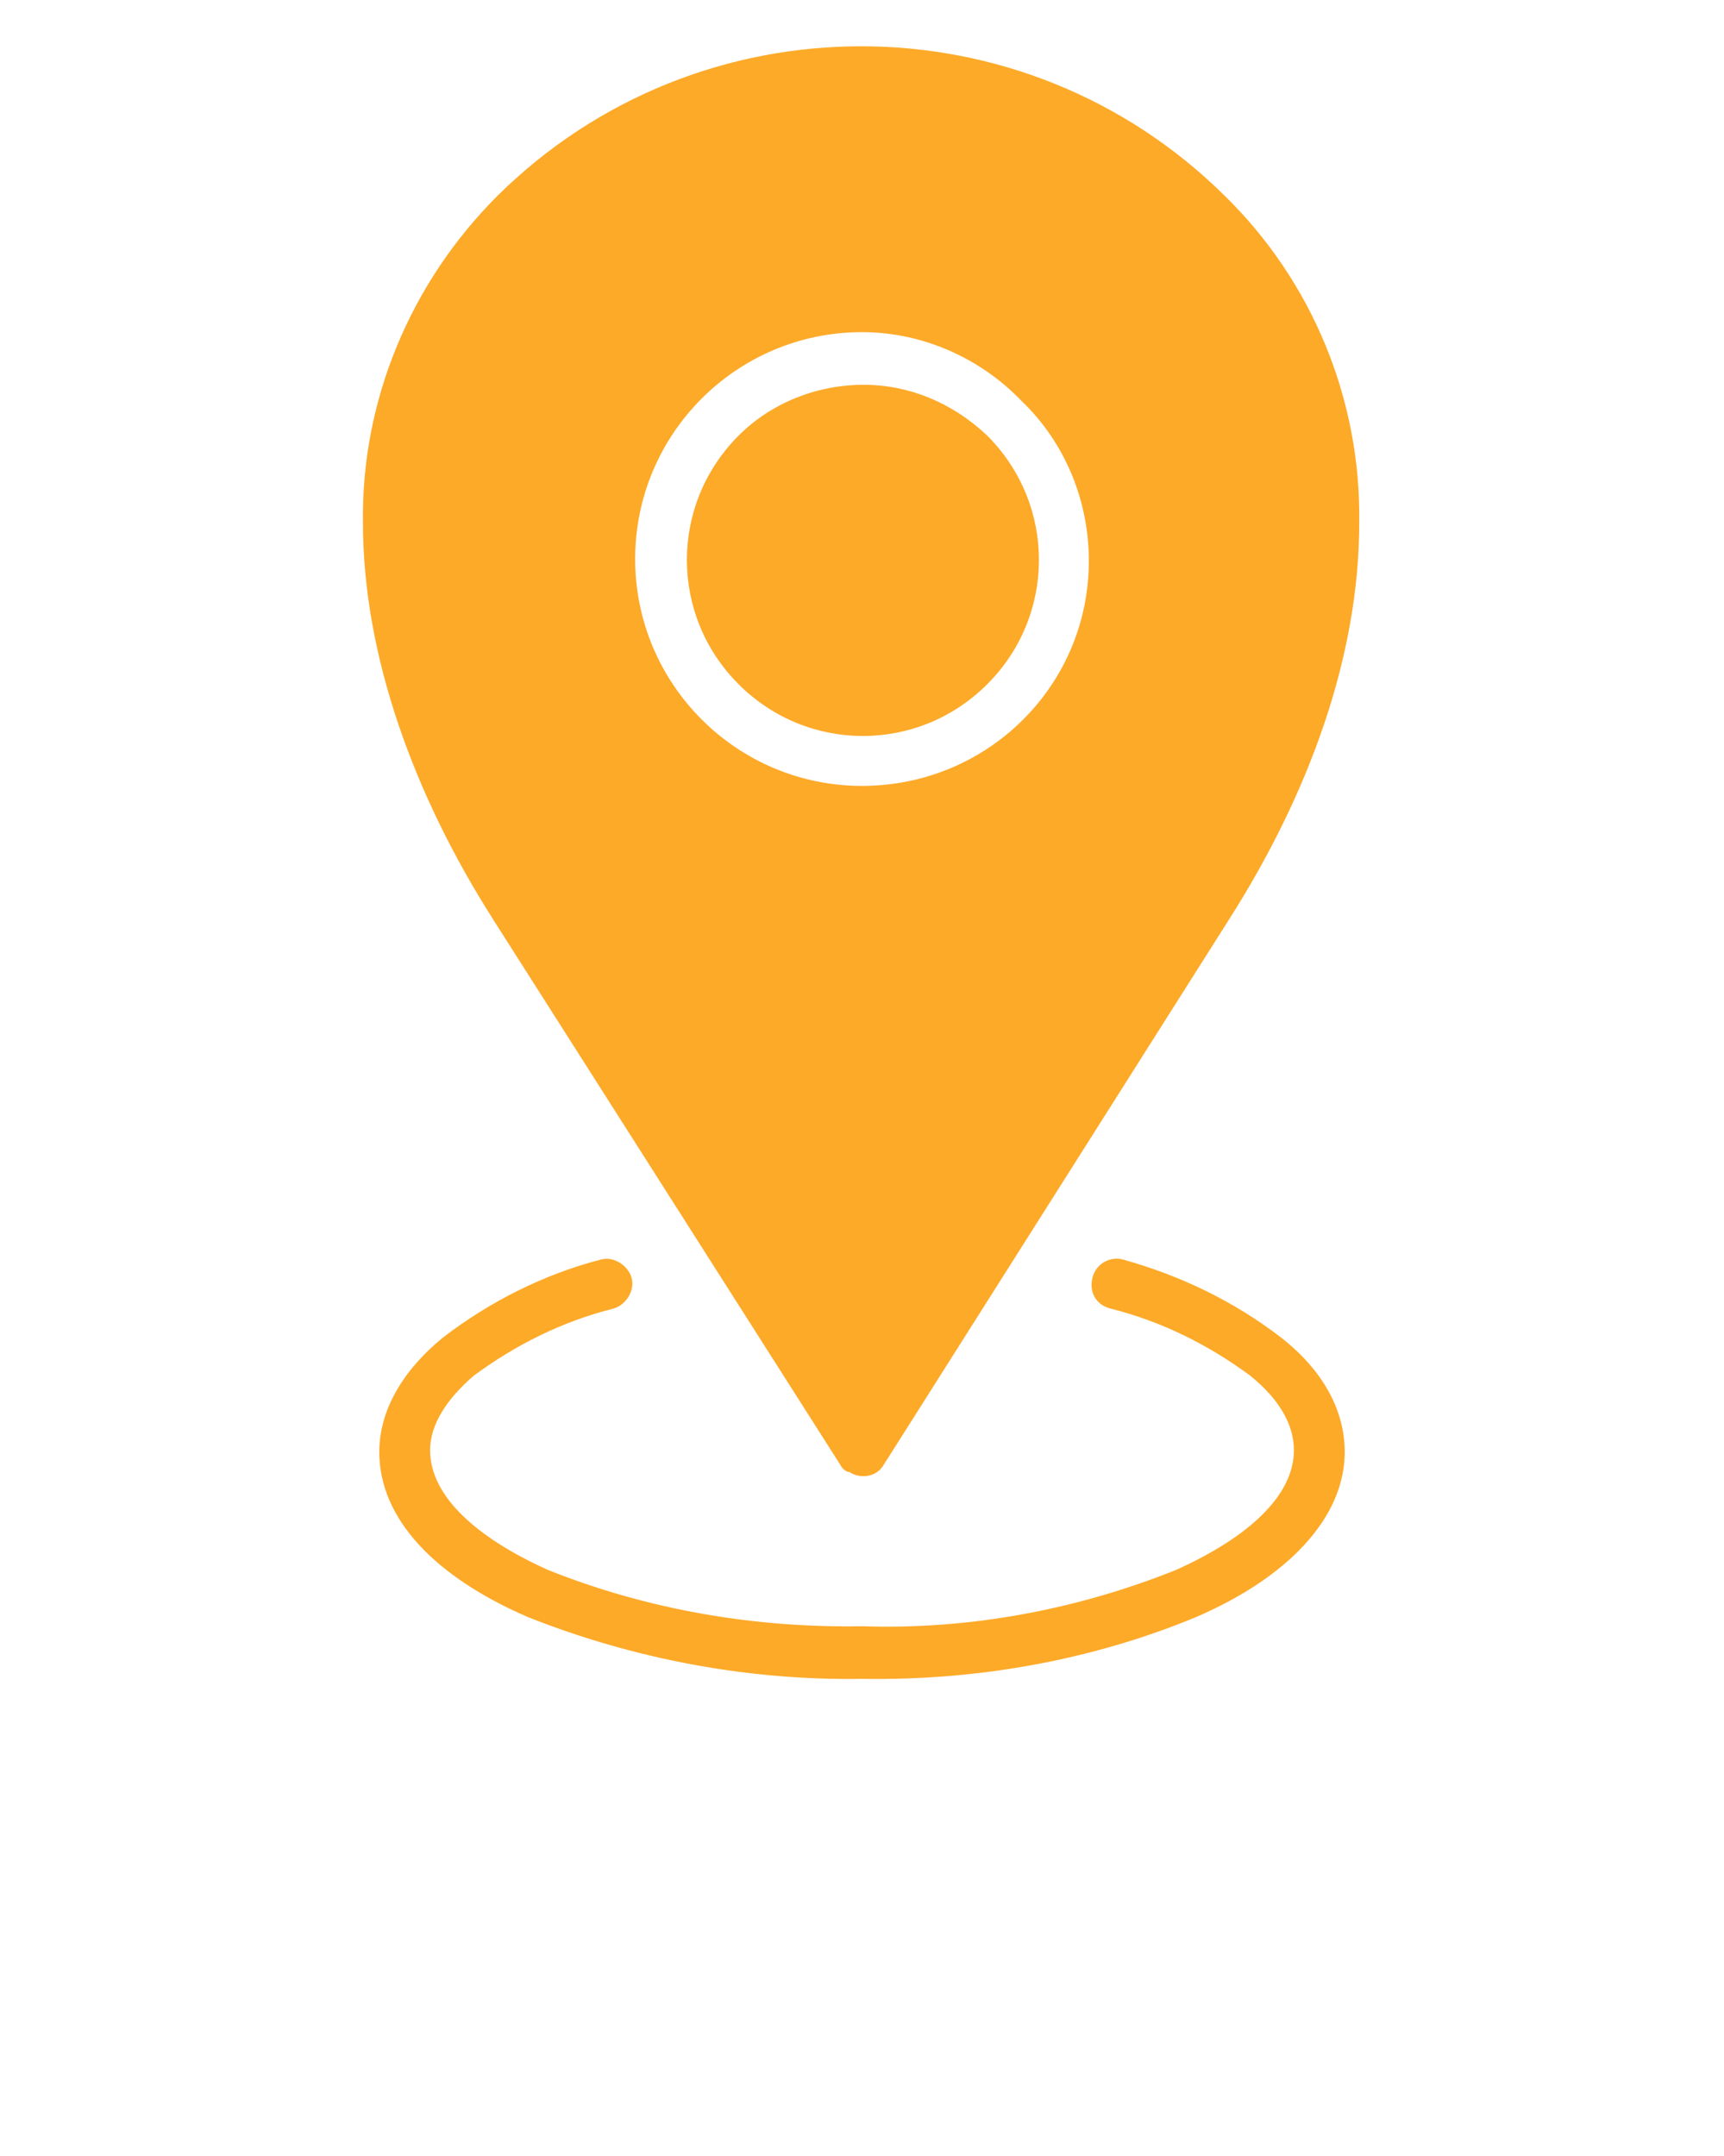 <?xml version="1.0" encoding="UTF-8"?> <!-- Generator: Adobe Illustrator 24.0.1, SVG Export Plug-In . SVG Version: 6.00 Build 0) --> <svg xmlns="http://www.w3.org/2000/svg" xmlns:xlink="http://www.w3.org/1999/xlink" id="Layer_1" x="0px" y="0px" viewBox="0 0 95 118.8" style="enable-background:new 0 0 95 118.8;" xml:space="preserve"> <style type="text/css"> .st0{fill-rule:evenodd;clip-rule:evenodd;fill:#FDAA29;} </style> <title>a</title> <path class="st0" d="M61.2,72.1c2.8,0.7,5.4,2,7.7,3.7c1.6,1.3,2.4,2.7,2.4,4.1c0,2.5-2.5,4.8-6.5,6.6c-5.5,2.2-11.4,3.3-17.3,3.1 c-5.9,0.1-11.8-0.9-17.3-3.1c-4-1.8-6.5-4.1-6.5-6.6c0-1.4,0.9-2.8,2.4-4.1c2.3-1.7,4.9-3,7.7-3.7c0.7-0.2,1.2-1,1-1.7 c-0.2-0.7-1-1.2-1.7-1c-3.1,0.8-6.1,2.3-8.7,4.3c-2.2,1.8-3.5,4-3.5,6.3c0,3.7,3.1,6.9,8.2,9.1c5.8,2.3,12.1,3.5,18.4,3.4 c6.3,0.1,12.6-1,18.4-3.4c5.1-2.2,8.2-5.5,8.2-9.1c0-2.3-1.2-4.5-3.5-6.3c-2.6-2-5.5-3.4-8.7-4.3c-0.7-0.2-1.5,0.2-1.7,1 S60.4,71.9,61.2,72.1L61.2,72.1L61.2,72.1z M47.5,18.3c-6.9,0-12.5,5.6-12.5,12.5s5.6,12.5,12.5,12.5S60,37.8,60,30.9 c0-3.3-1.3-6.5-3.7-8.8C54,19.7,50.8,18.3,47.5,18.3z M54.4,24c3.8,3.8,3.8,9.9,0,13.7s-9.9,3.8-13.7,0s-3.8-9.9,0-13.7 c1.8-1.8,4.3-2.8,6.9-2.8C50.1,21.2,52.5,22.2,54.4,24z M46.3,80.7l-19.1-30c-4.4-6.9-7.2-14.6-7.2-21.9c-0.1-6.7,2.6-13.2,7.4-18 c11.1-11,29-11,40.1,0c4.8,4.7,7.5,11.2,7.4,18c0,7.4-2.8,15-7.2,21.9L48.7,80.7c-0.4,0.7-1.3,0.8-1.9,0.4 C46.6,81.1,46.4,80.9,46.3,80.7L46.3,80.7z"></path> </svg> 